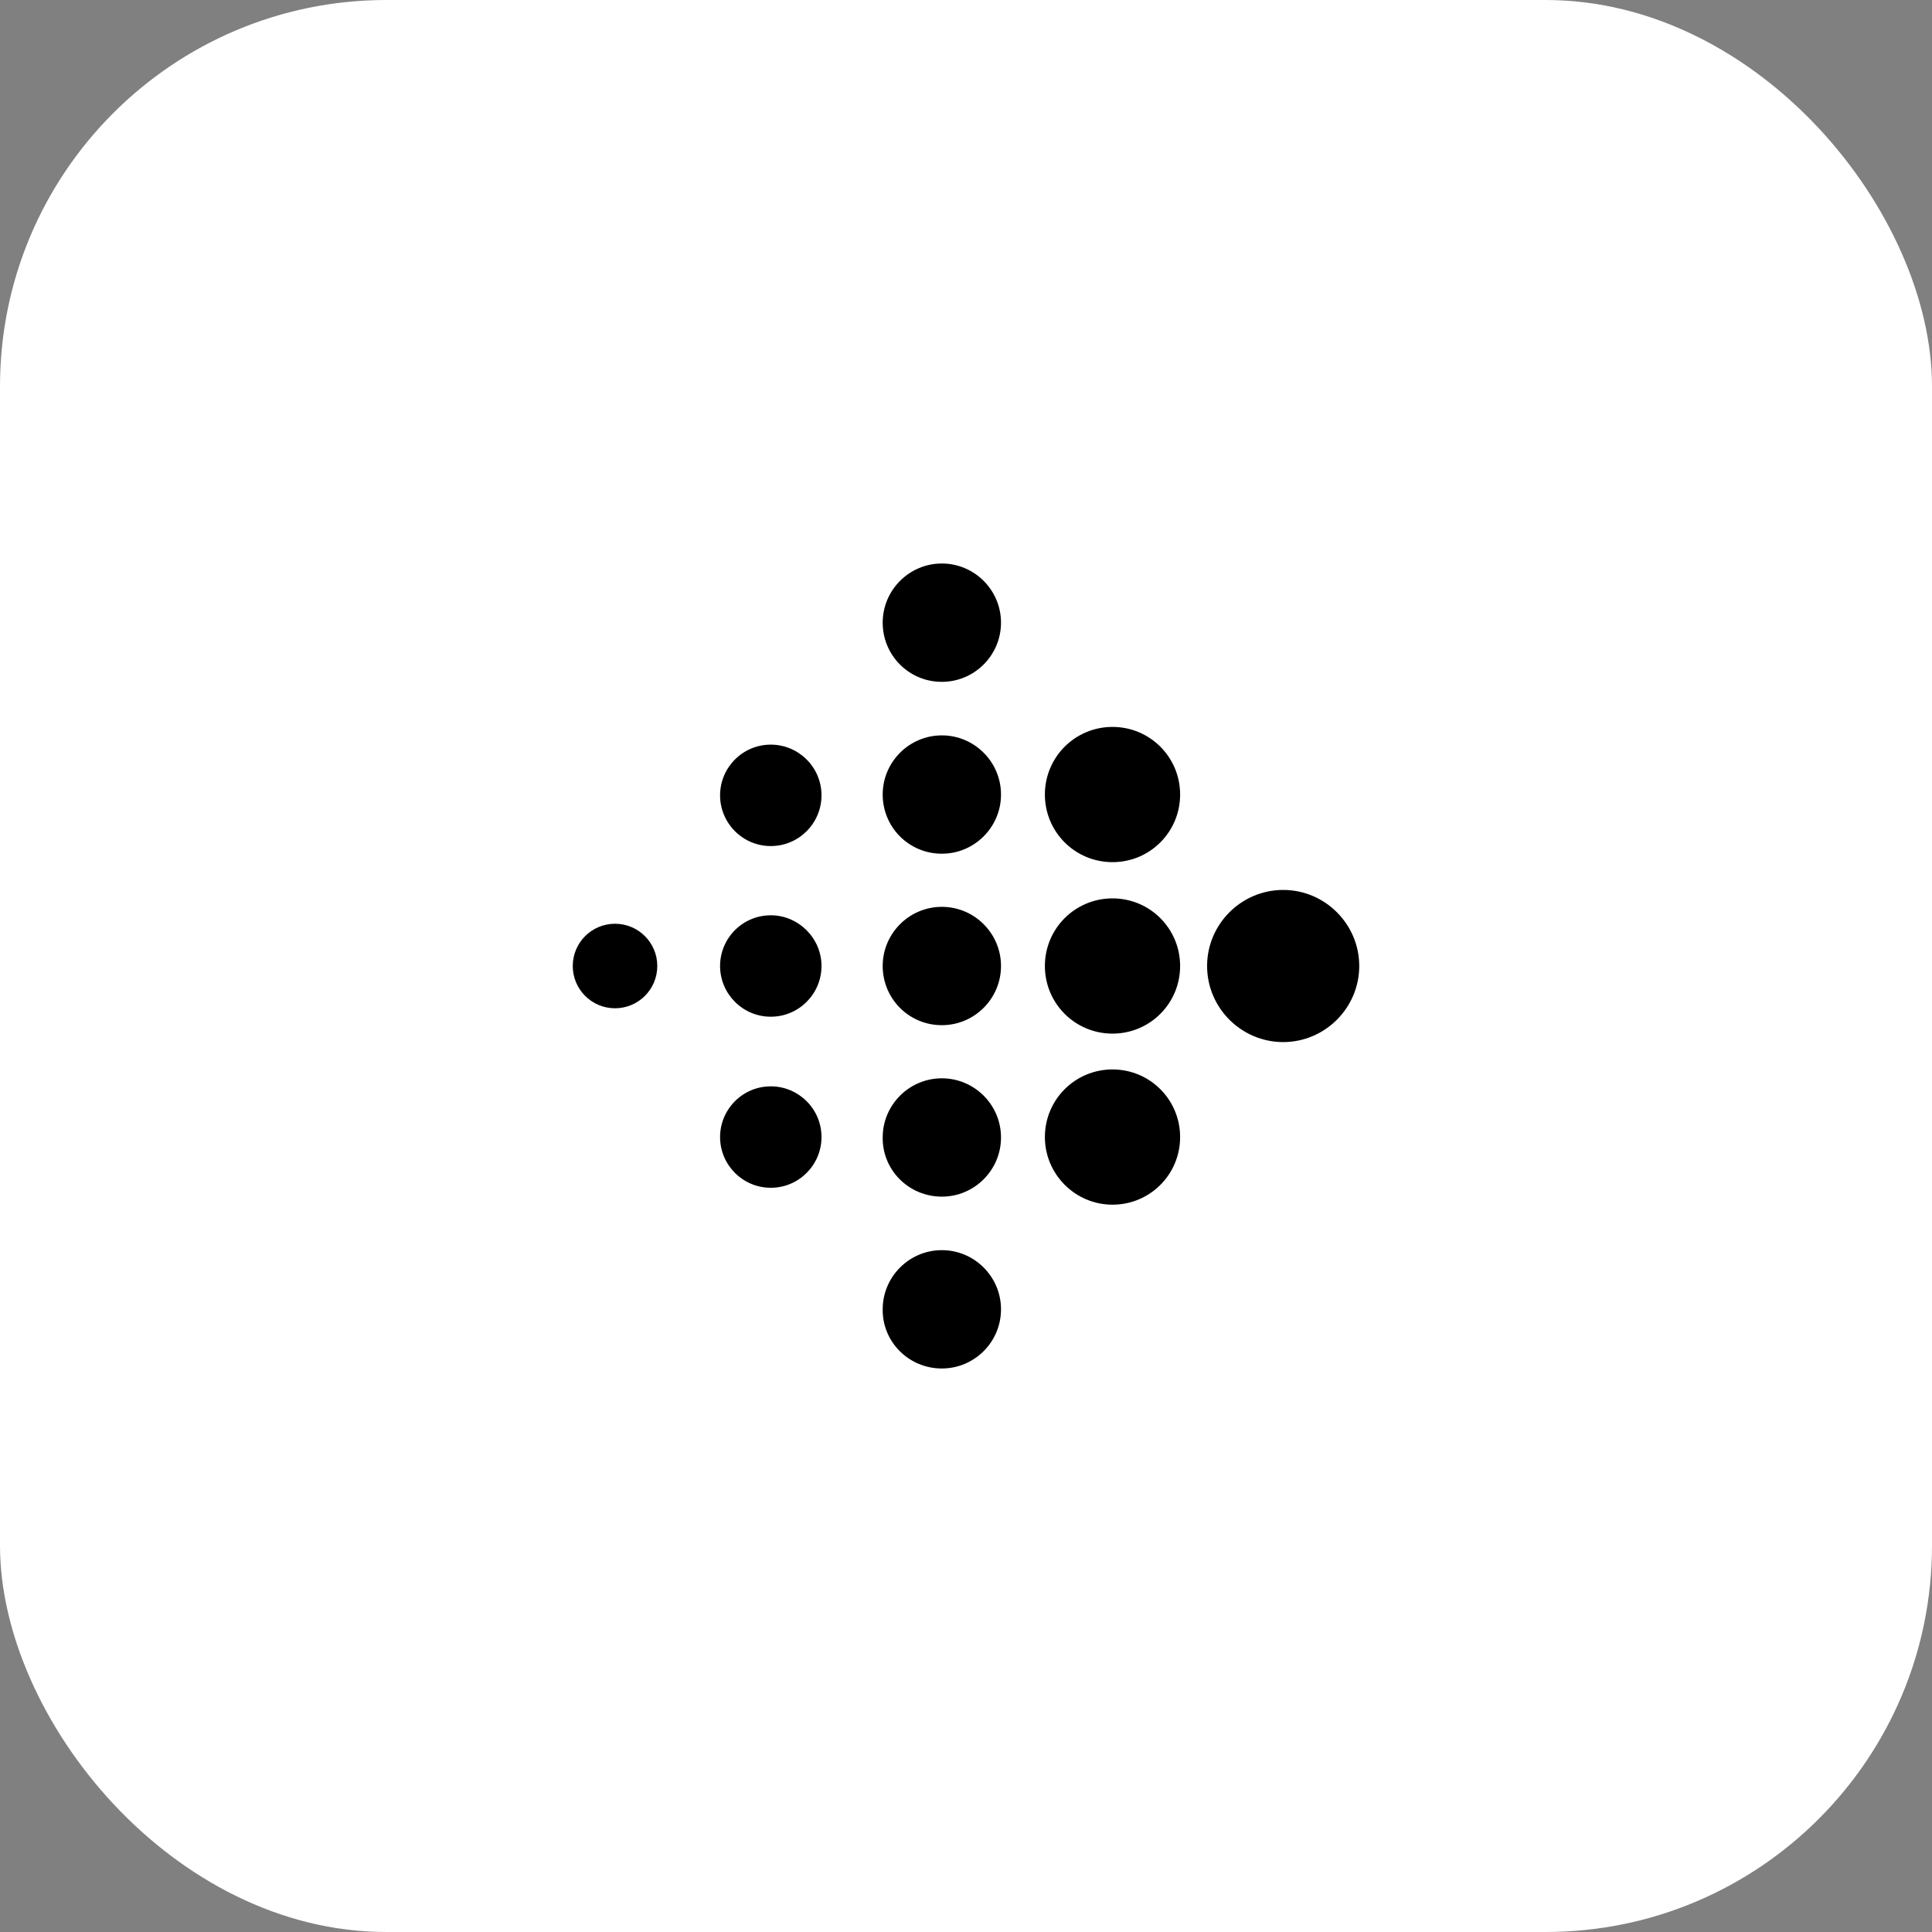<?xml version="1.0" encoding="UTF-8"?> <svg xmlns="http://www.w3.org/2000/svg" width="100" height="100" viewBox="0 0 100 100" fill="none"><rect x="0" y="0" width="100" height="100" fill="#808080" stroke="none"/><rect width="100" height="100" rx="20" fill="white"></rect><path d="M66.417 53.938C68.583 53.938 70.354 52.167 70.354 50C70.354 47.833 68.583 46.063 66.417 46.063C64.25 46.063 62.479 47.833 62.479 50C62.479 52.167 64.25 53.938 66.417 53.938ZM57.583 53.5C59.521 53.5 61.083 51.938 61.083 50C61.083 48.063 59.521 46.5 57.583 46.5C55.646 46.5 54.083 48.063 54.083 50C54.083 51.938 55.646 53.5 57.583 53.5ZM57.583 44.625C59.521 44.625 61.083 43.063 61.083 41.125C61.083 39.188 59.521 37.625 57.583 37.625C55.646 37.625 54.083 39.188 54.083 41.125C54.083 43.063 55.646 44.625 57.583 44.625ZM57.583 62.354C59.521 62.354 61.083 60.792 61.083 58.854C61.083 56.917 59.521 55.354 57.583 55.354C55.646 55.354 54.083 56.917 54.083 58.854C54.083 60.771 55.646 62.354 57.583 62.354ZM48.75 53.063C50.438 53.063 51.812 51.688 51.812 50C51.812 48.313 50.438 46.938 48.75 46.938C47.062 46.938 45.688 48.313 45.688 50C45.688 51.688 47.042 53.063 48.75 53.063ZM48.75 44.188C50.438 44.188 51.812 42.813 51.812 41.125C51.812 39.438 50.438 38.063 48.75 38.063C47.062 38.063 45.688 39.438 45.688 41.125C45.688 42.813 47.042 44.188 48.75 44.188ZM48.75 61.938C50.438 61.938 51.812 60.563 51.812 58.875C51.812 57.188 50.438 55.813 48.75 55.813C47.062 55.813 45.688 57.188 45.688 58.875C45.667 60.563 47.042 61.938 48.75 61.938ZM48.75 70.833C50.438 70.833 51.812 69.458 51.812 67.771C51.812 66.083 50.438 64.708 48.75 64.708C47.062 64.708 45.688 66.083 45.688 67.771C45.667 69.458 47.042 70.833 48.75 70.833ZM48.75 35.292C50.438 35.292 51.812 33.917 51.812 32.229C51.812 30.542 50.438 29.167 48.75 29.167C47.062 29.167 45.688 30.542 45.688 32.229C45.688 33.917 47.042 35.292 48.75 35.292ZM39.896 52.625C41.354 52.625 42.521 51.438 42.521 50C42.521 48.563 41.333 47.375 39.896 47.375C38.438 47.375 37.271 48.563 37.271 50C37.271 51.438 38.438 52.625 39.896 52.625ZM39.896 61.479C41.354 61.479 42.521 60.292 42.521 58.854C42.521 57.396 41.333 56.229 39.896 56.229C38.438 56.229 37.271 57.417 37.271 58.854C37.271 60.292 38.438 61.479 39.896 61.479ZM39.896 43.792C41.354 43.792 42.521 42.604 42.521 41.167C42.521 39.708 41.333 38.542 39.896 38.542C38.438 38.542 37.271 39.729 37.271 41.167C37.271 42.604 38.438 43.792 39.896 43.792ZM31.833 52.188C33.042 52.188 34.021 51.208 34.021 50C34.021 48.792 33.042 47.813 31.833 47.813C30.625 47.813 29.646 48.792 29.646 50C29.646 51.208 30.625 52.188 31.833 52.188Z" fill="black"></path></svg> 